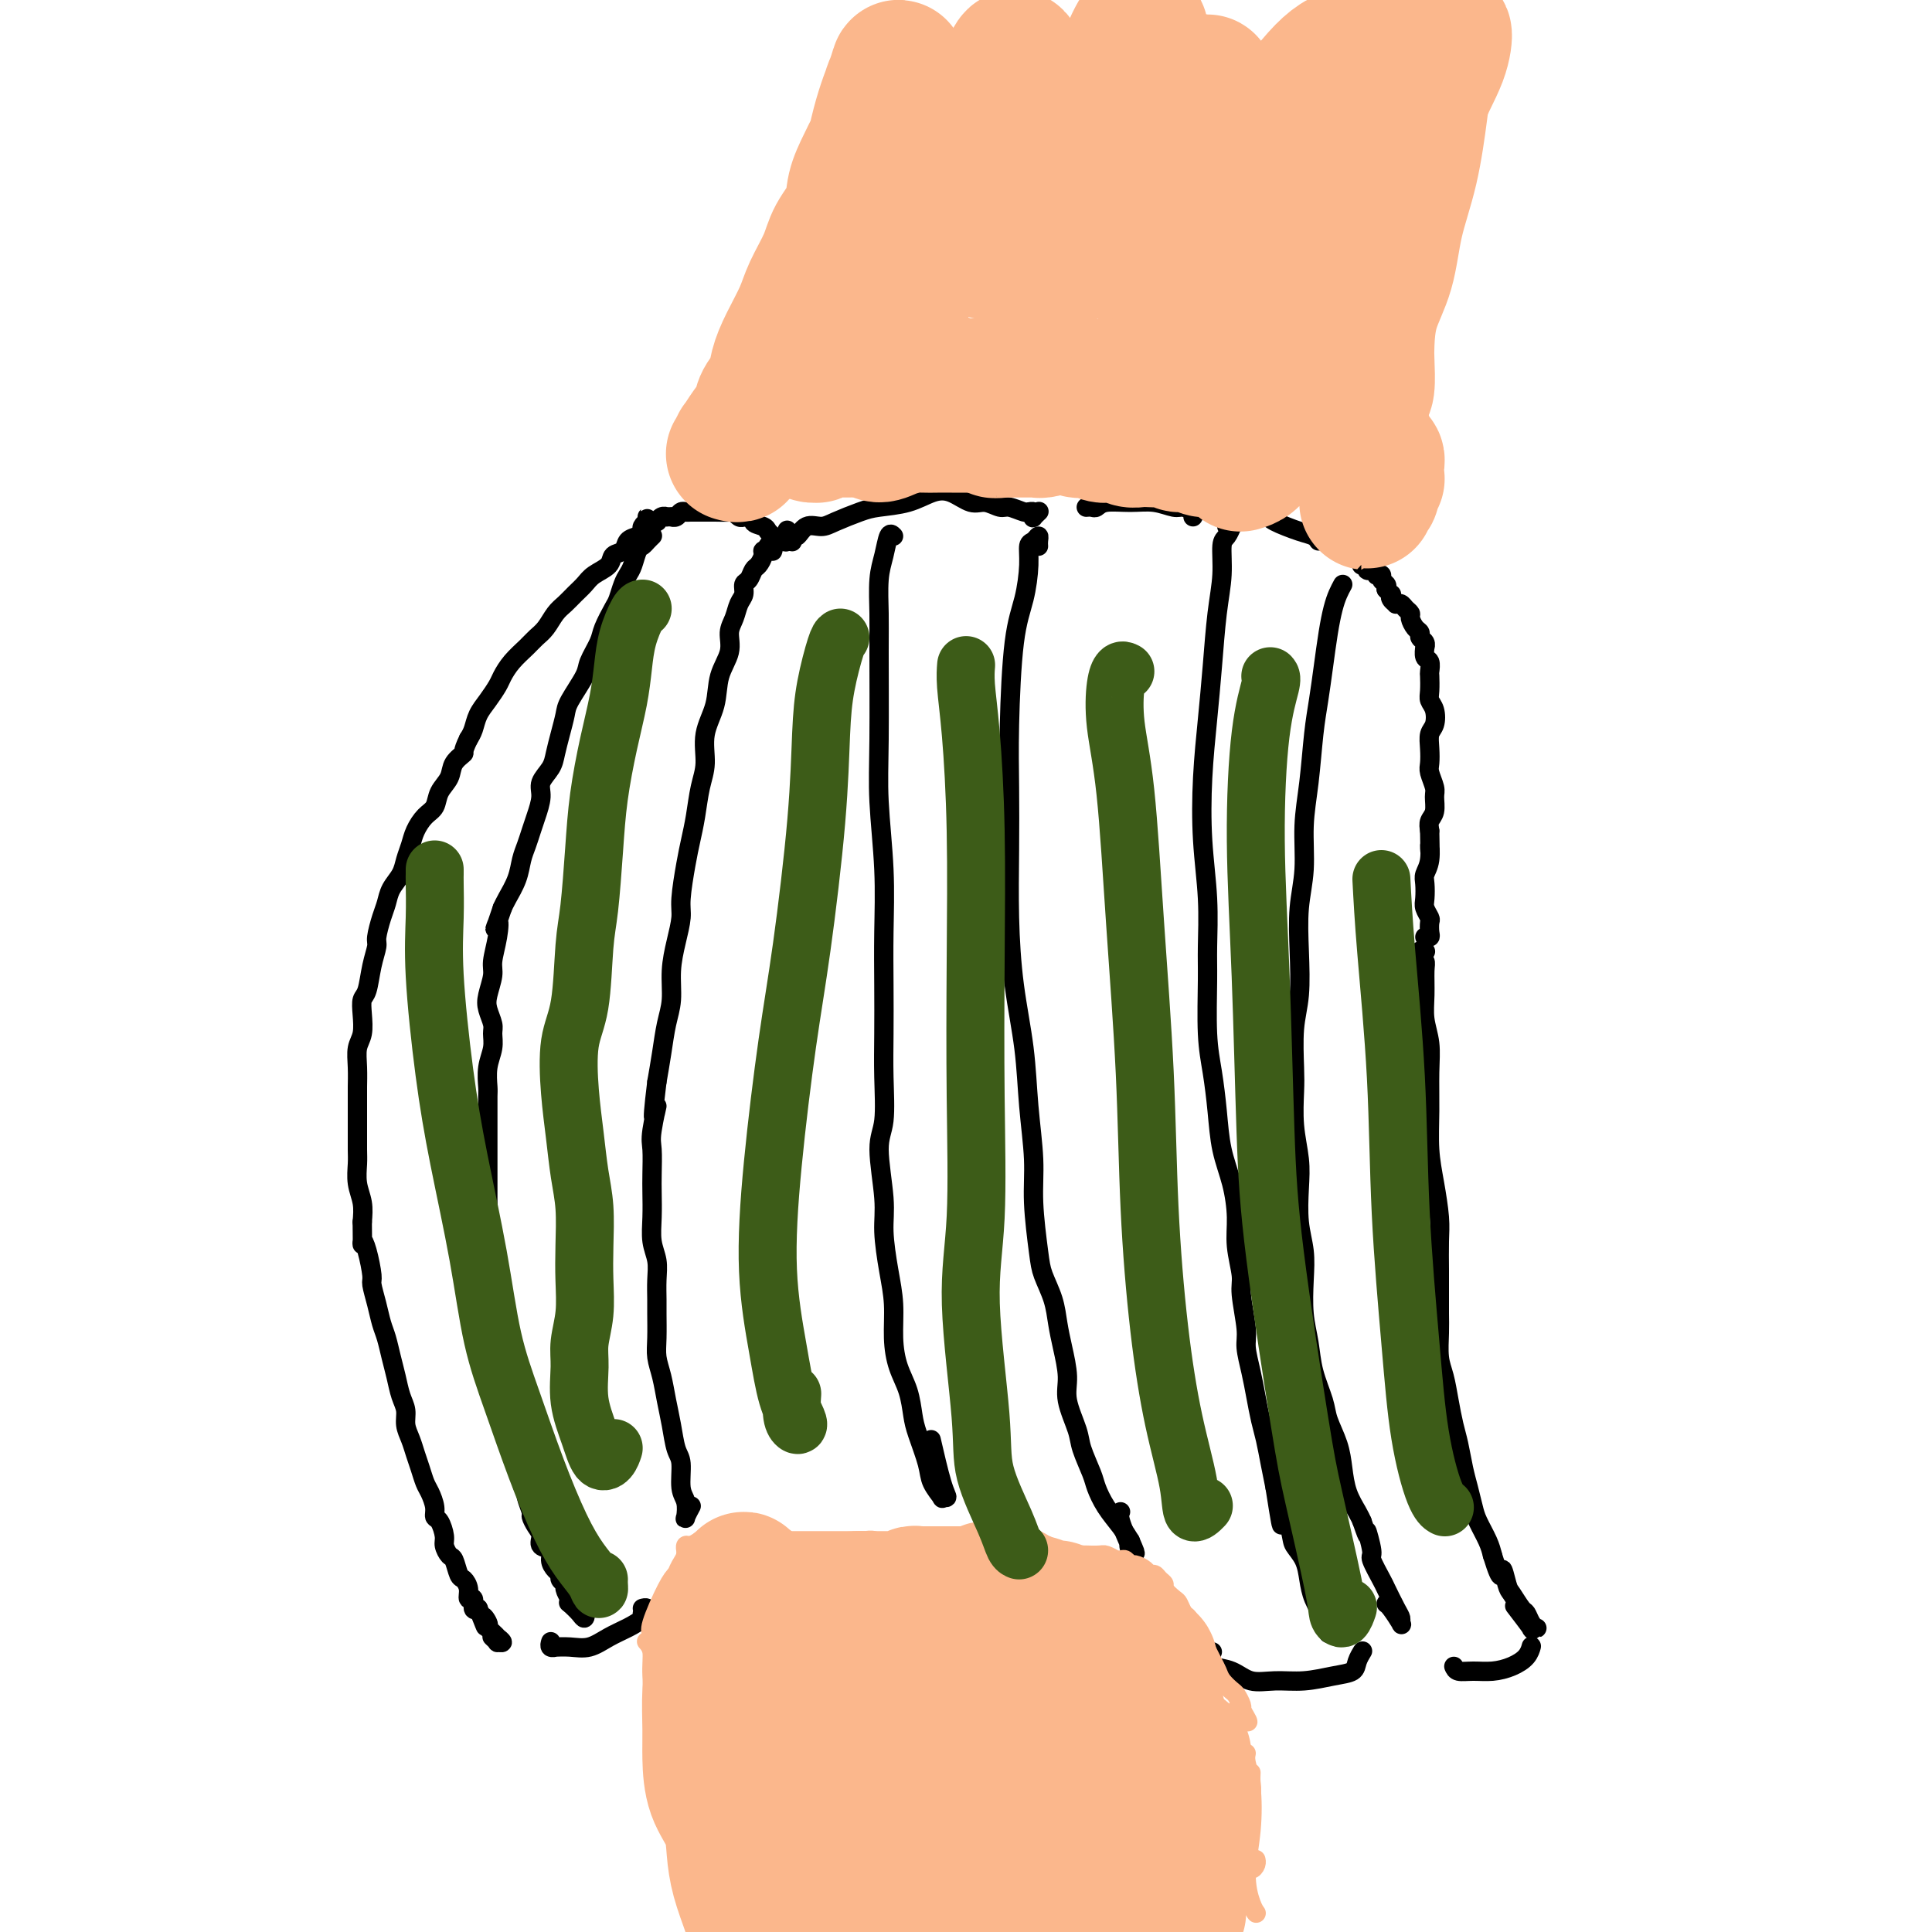 <svg viewBox='0 0 400 400' version='1.1' xmlns='http://www.w3.org/2000/svg' xmlns:xlink='http://www.w3.org/1999/xlink'><g fill='none' stroke='#000000' stroke-width='4' stroke-linecap='round' stroke-linejoin='round'><path d='M134,109c-0.000,-0.412 -0.000,-0.824 0,-1c0.000,-0.176 0.001,-0.114 0,0c-0.001,0.114 -0.004,0.282 0,0c0.004,-0.282 0.016,-1.015 0,-1c-0.016,0.015 -0.059,0.778 0,1c0.059,0.222 0.219,-0.096 0,0c-0.219,0.096 -0.817,0.607 -1,1c-0.183,0.393 0.049,0.668 0,1c-0.049,0.332 -0.378,0.722 -1,1c-0.622,0.278 -1.535,0.445 -2,1c-0.465,0.555 -0.481,1.500 -1,2c-0.519,0.500 -1.543,0.557 -2,1c-0.457,0.443 -0.349,1.274 -1,2c-0.651,0.726 -2.061,1.348 -3,2c-0.939,0.652 -1.406,1.333 -2,2c-0.594,0.667 -1.314,1.320 -2,2c-0.686,0.680 -1.338,1.389 -2,2c-0.662,0.611 -1.336,1.125 -2,2c-0.664,0.875 -1.320,2.111 -2,3c-0.680,0.889 -1.386,1.431 -2,2c-0.614,0.569 -1.137,1.167 -2,2c-0.863,0.833 -2.066,1.903 -3,3c-0.934,1.097 -1.598,2.223 -2,3c-0.402,0.777 -0.541,1.205 -1,2c-0.459,0.795 -1.236,1.955 -2,3c-0.764,1.045 -1.513,1.974 -2,3c-0.487,1.026 -0.710,2.150 -1,3c-0.290,0.850 -0.645,1.425 -1,2'/><path d='M97,153c-1.506,3.072 -0.770,2.752 -1,3c-0.230,0.248 -1.426,1.063 -2,2c-0.574,0.937 -0.525,1.997 -1,3c-0.475,1.003 -1.475,1.948 -2,3c-0.525,1.052 -0.575,2.210 -1,3c-0.425,0.790 -1.226,1.212 -2,2c-0.774,0.788 -1.520,1.943 -2,3c-0.480,1.057 -0.692,2.016 -1,3c-0.308,0.984 -0.712,1.995 -1,3c-0.288,1.005 -0.459,2.006 -1,3c-0.541,0.994 -1.450,1.980 -2,3c-0.550,1.020 -0.739,2.073 -1,3c-0.261,0.927 -0.595,1.726 -1,3c-0.405,1.274 -0.883,3.023 -1,4c-0.117,0.977 0.126,1.184 0,2c-0.126,0.816 -0.621,2.242 -1,4c-0.379,1.758 -0.641,3.849 -1,5c-0.359,1.151 -0.814,1.363 -1,2c-0.186,0.637 -0.102,1.697 0,3c0.102,1.303 0.224,2.847 0,4c-0.224,1.153 -0.792,1.916 -1,3c-0.208,1.084 -0.056,2.491 0,4c0.056,1.509 0.015,3.121 0,4c-0.015,0.879 -0.004,1.024 0,2c0.004,0.976 0.000,2.781 0,4c-0.000,1.219 0.004,1.851 0,3c-0.004,1.149 -0.015,2.813 0,4c0.015,1.187 0.056,1.895 0,3c-0.056,1.105 -0.207,2.605 0,4c0.207,1.395 0.774,2.684 1,4c0.226,1.316 0.113,2.658 0,4'/><path d='M75,253c0.111,6.430 -0.111,4.505 0,4c0.111,-0.505 0.554,0.410 1,2c0.446,1.590 0.893,3.856 1,5c0.107,1.144 -0.126,1.166 0,2c0.126,0.834 0.611,2.480 1,4c0.389,1.520 0.681,2.914 1,4c0.319,1.086 0.664,1.865 1,3c0.336,1.135 0.664,2.625 1,4c0.336,1.375 0.682,2.636 1,4c0.318,1.364 0.610,2.830 1,4c0.390,1.170 0.878,2.045 1,3c0.122,0.955 -0.122,1.989 0,3c0.122,1.011 0.610,1.999 1,3c0.390,1.001 0.683,2.015 1,3c0.317,0.985 0.659,1.942 1,3c0.341,1.058 0.683,2.218 1,3c0.317,0.782 0.611,1.186 1,2c0.389,0.814 0.874,2.038 1,3c0.126,0.962 -0.107,1.663 0,2c0.107,0.337 0.553,0.312 1,1c0.447,0.688 0.893,2.090 1,3c0.107,0.910 -0.126,1.328 0,2c0.126,0.672 0.612,1.597 1,2c0.388,0.403 0.677,0.284 1,1c0.323,0.716 0.679,2.267 1,3c0.321,0.733 0.607,0.649 1,1c0.393,0.351 0.893,1.138 1,2c0.107,0.862 -0.177,1.798 0,2c0.177,0.202 0.817,-0.330 1,0c0.183,0.330 -0.091,1.523 0,2c0.091,0.477 0.545,0.239 1,0'/><path d='M99,333c2.483,6.284 1.191,2.994 1,2c-0.191,-0.994 0.718,0.307 1,1c0.282,0.693 -0.063,0.778 0,1c0.063,0.222 0.535,0.581 1,1c0.465,0.419 0.924,0.898 1,1c0.076,0.102 -0.232,-0.172 0,0c0.232,0.172 1.004,0.792 1,1c-0.004,0.208 -0.785,0.004 -1,0c-0.215,-0.004 0.134,0.191 0,0c-0.134,-0.191 -0.753,-0.769 -1,-1c-0.247,-0.231 -0.124,-0.116 0,0'/><path d='M135,111c-0.024,0.023 -0.048,0.046 0,0c0.048,-0.046 0.168,-0.160 0,0c-0.168,0.160 -0.622,0.595 -1,1c-0.378,0.405 -0.678,0.779 -1,1c-0.322,0.221 -0.664,0.290 -1,1c-0.336,0.710 -0.666,2.061 -1,3c-0.334,0.939 -0.671,1.466 -1,2c-0.329,0.534 -0.650,1.075 -1,2c-0.350,0.925 -0.728,2.233 -1,3c-0.272,0.767 -0.438,0.993 -1,2c-0.562,1.007 -1.520,2.794 -2,4c-0.480,1.206 -0.482,1.830 -1,3c-0.518,1.170 -1.553,2.885 -2,4c-0.447,1.115 -0.305,1.628 -1,3c-0.695,1.372 -2.226,3.602 -3,5c-0.774,1.398 -0.789,1.963 -1,3c-0.211,1.037 -0.616,2.545 -1,4c-0.384,1.455 -0.747,2.858 -1,4c-0.253,1.142 -0.396,2.024 -1,3c-0.604,0.976 -1.667,2.046 -2,3c-0.333,0.954 0.065,1.791 0,3c-0.065,1.209 -0.594,2.791 -1,4c-0.406,1.209 -0.690,2.046 -1,3c-0.310,0.954 -0.647,2.023 -1,3c-0.353,0.977 -0.724,1.860 -1,3c-0.276,1.140 -0.459,2.538 -1,4c-0.541,1.462 -1.440,2.989 -2,4c-0.560,1.011 -0.780,1.505 -1,2'/><path d='M104,188c-2.410,7.222 -1.434,3.776 -1,3c0.434,-0.776 0.325,1.117 0,3c-0.325,1.883 -0.868,3.754 -1,5c-0.132,1.246 0.146,1.866 0,3c-0.146,1.134 -0.718,2.781 -1,4c-0.282,1.219 -0.276,2.008 0,3c0.276,0.992 0.820,2.185 1,3c0.180,0.815 -0.004,1.252 0,2c0.004,0.748 0.197,1.807 0,3c-0.197,1.193 -0.785,2.520 -1,4c-0.215,1.480 -0.058,3.113 0,4c0.058,0.887 0.015,1.027 0,2c-0.015,0.973 -0.004,2.780 0,4c0.004,1.220 0.001,1.852 0,3c-0.001,1.148 -0.000,2.812 0,4c0.000,1.188 0.000,1.901 0,3c-0.000,1.099 -0.000,2.585 0,4c0.000,1.415 0.000,2.758 0,4c-0.000,1.242 -0.001,2.384 0,3c0.001,0.616 0.004,0.706 0,2c-0.004,1.294 -0.015,3.792 0,5c0.015,1.208 0.057,1.128 0,2c-0.057,0.872 -0.212,2.697 0,4c0.212,1.303 0.793,2.082 1,3c0.207,0.918 0.042,1.973 0,3c-0.042,1.027 0.041,2.026 0,3c-0.041,0.974 -0.204,1.924 0,3c0.204,1.076 0.776,2.278 1,3c0.224,0.722 0.099,0.964 0,2c-0.099,1.036 -0.171,2.868 0,4c0.171,1.132 0.586,1.566 1,2'/><path d='M104,288c0.400,13.508 -0.100,6.277 0,4c0.100,-2.277 0.801,0.400 1,2c0.199,1.600 -0.106,2.123 0,3c0.106,0.877 0.621,2.109 1,3c0.379,0.891 0.622,1.441 1,2c0.378,0.559 0.890,1.127 1,2c0.110,0.873 -0.181,2.050 0,3c0.181,0.950 0.836,1.672 1,2c0.164,0.328 -0.162,0.262 0,1c0.162,0.738 0.812,2.282 1,3c0.188,0.718 -0.085,0.611 0,1c0.085,0.389 0.530,1.273 1,2c0.470,0.727 0.966,1.298 1,2c0.034,0.702 -0.393,1.536 0,2c0.393,0.464 1.607,0.558 2,1c0.393,0.442 -0.034,1.232 0,2c0.034,0.768 0.530,1.514 1,2c0.470,0.486 0.914,0.711 1,1c0.086,0.289 -0.184,0.641 0,1c0.184,0.359 0.824,0.726 1,1c0.176,0.274 -0.111,0.456 0,1c0.111,0.544 0.622,1.451 1,2c0.378,0.549 0.624,0.740 1,1c0.376,0.260 0.883,0.589 1,1c0.117,0.411 -0.157,0.903 0,1c0.157,0.097 0.743,-0.201 1,0c0.257,0.201 0.185,0.900 0,1c-0.185,0.100 -0.481,-0.400 -1,-1c-0.519,-0.600 -1.259,-1.300 -2,-2'/><path d='M118,332c-0.500,-0.333 -0.250,-0.167 0,0'/><path d='M134,109c0.415,0.113 0.829,0.226 1,0c0.171,-0.226 0.098,-0.792 0,-1c-0.098,-0.208 -0.220,-0.060 0,0c0.220,0.060 0.781,0.030 1,0c0.219,-0.030 0.096,-0.061 0,0c-0.096,0.061 -0.165,0.212 0,0c0.165,-0.212 0.565,-0.789 1,-1c0.435,-0.211 0.904,-0.055 1,0c0.096,0.055 -0.182,0.011 0,0c0.182,-0.011 0.822,0.011 1,0c0.178,-0.011 -0.108,-0.056 0,0c0.108,0.056 0.610,0.211 1,0c0.390,-0.211 0.667,-0.789 1,-1c0.333,-0.211 0.721,-0.057 1,0c0.279,0.057 0.449,0.015 1,0c0.551,-0.015 1.481,-0.005 2,0c0.519,0.005 0.625,0.005 1,0c0.375,-0.005 1.018,-0.015 2,0c0.982,0.015 2.305,0.056 3,0c0.695,-0.056 0.764,-0.207 1,0c0.236,0.207 0.639,0.774 1,1c0.361,0.226 0.681,0.113 1,0'/><path d='M154,107c3.438,-0.130 2.035,0.543 2,1c-0.035,0.457 1.300,0.696 2,1c0.700,0.304 0.766,0.672 1,1c0.234,0.328 0.637,0.616 1,1c0.363,0.384 0.686,0.862 1,1c0.314,0.138 0.620,-0.066 1,0c0.380,0.066 0.833,0.402 1,0c0.167,-0.402 0.048,-1.544 0,-2c-0.048,-0.456 -0.024,-0.228 0,0'/><path d='M164,112c0.020,0.130 0.039,0.260 0,0c-0.039,-0.260 -0.137,-0.909 0,-1c0.137,-0.091 0.508,0.375 1,0c0.492,-0.375 1.105,-1.592 2,-2c0.895,-0.408 2.072,-0.006 3,0c0.928,0.006 1.605,-0.384 3,-1c1.395,-0.616 3.506,-1.460 5,-2c1.494,-0.540 2.371,-0.778 4,-1c1.629,-0.222 4.011,-0.428 6,-1c1.989,-0.572 3.587,-1.508 5,-2c1.413,-0.492 2.643,-0.539 4,0c1.357,0.539 2.843,1.665 4,2c1.157,0.335 1.985,-0.121 3,0c1.015,0.121 2.219,0.817 3,1c0.781,0.183 1.141,-0.148 2,0c0.859,0.148 2.216,0.775 3,1c0.784,0.225 0.994,0.047 1,0c0.006,-0.047 -0.191,0.036 0,0c0.191,-0.036 0.769,-0.192 1,0c0.231,0.192 0.113,0.732 0,1c-0.113,0.268 -0.223,0.264 0,0c0.223,-0.264 0.778,-0.790 1,-1c0.222,-0.210 0.111,-0.105 0,0'/><path d='M225,105c-0.091,0.008 -0.181,0.017 0,0c0.181,-0.017 0.634,-0.058 1,0c0.366,0.058 0.644,0.216 1,0c0.356,-0.216 0.791,-0.805 2,-1c1.209,-0.195 3.193,0.003 5,0c1.807,-0.003 3.437,-0.207 5,0c1.563,0.207 3.060,0.826 4,1c0.940,0.174 1.324,-0.098 2,0c0.676,0.098 1.643,0.565 2,1c0.357,0.435 0.102,0.839 0,1c-0.102,0.161 -0.051,0.081 0,0'/><path d='M255,108c-0.083,-0.422 -0.166,-0.843 0,-1c0.166,-0.157 0.583,-0.049 1,0c0.417,0.049 0.836,0.040 2,0c1.164,-0.040 3.072,-0.112 4,0c0.928,0.112 0.876,0.409 2,1c1.124,0.591 3.425,1.478 5,2c1.575,0.522 2.424,0.679 3,1c0.576,0.321 0.879,0.806 1,1c0.121,0.194 0.061,0.097 0,0'/><path d='M280,114c-0.111,-0.009 -0.222,-0.017 0,0c0.222,0.017 0.778,0.060 1,0c0.222,-0.060 0.112,-0.222 0,0c-0.112,0.222 -0.226,0.830 0,1c0.226,0.170 0.791,-0.098 1,0c0.209,0.098 0.060,0.561 0,1c-0.060,0.439 -0.031,0.853 0,1c0.031,0.147 0.065,0.025 0,0c-0.065,-0.025 -0.229,0.045 0,0c0.229,-0.045 0.850,-0.204 1,0c0.150,0.204 -0.171,0.773 0,1c0.171,0.227 0.834,0.113 1,0c0.166,-0.113 -0.167,-0.223 0,0c0.167,0.223 0.833,0.781 1,1c0.167,0.219 -0.165,0.100 0,0c0.165,-0.100 0.828,-0.181 1,0c0.172,0.181 -0.146,0.626 0,1c0.146,0.374 0.756,0.678 1,1c0.244,0.322 0.122,0.661 0,1'/><path d='M287,122c1.327,1.419 1.143,0.968 1,1c-0.143,0.032 -0.246,0.547 0,1c0.246,0.453 0.840,0.842 1,1c0.160,0.158 -0.116,0.083 0,0c0.116,-0.083 0.622,-0.173 1,0c0.378,0.173 0.627,0.610 1,1c0.373,0.390 0.869,0.735 1,1c0.131,0.265 -0.105,0.452 0,1c0.105,0.548 0.550,1.458 1,2c0.450,0.542 0.906,0.718 1,1c0.094,0.282 -0.172,0.671 0,1c0.172,0.329 0.782,0.598 1,1c0.218,0.402 0.044,0.938 0,1c-0.044,0.062 0.041,-0.350 0,0c-0.041,0.350 -0.207,1.462 0,2c0.207,0.538 0.787,0.500 1,1c0.213,0.500 0.061,1.536 0,2c-0.061,0.464 -0.029,0.355 0,1c0.029,0.645 0.057,2.045 0,3c-0.057,0.955 -0.197,1.466 0,2c0.197,0.534 0.733,1.092 1,2c0.267,0.908 0.267,2.168 0,3c-0.267,0.832 -0.800,1.238 -1,2c-0.200,0.762 -0.068,1.880 0,3c0.068,1.120 0.072,2.243 0,3c-0.072,0.757 -0.219,1.147 0,2c0.219,0.853 0.805,2.168 1,3c0.195,0.832 0.001,1.182 0,2c-0.001,0.818 0.192,2.105 0,3c-0.192,0.895 -0.769,1.399 -1,2c-0.231,0.601 -0.115,1.301 0,2'/><path d='M296,172c0.139,6.574 -0.015,3.508 0,3c0.015,-0.508 0.199,1.540 0,3c-0.199,1.460 -0.782,2.332 -1,3c-0.218,0.668 -0.073,1.134 0,2c0.073,0.866 0.072,2.134 0,3c-0.072,0.866 -0.214,1.332 0,2c0.214,0.668 0.786,1.538 1,2c0.214,0.462 0.071,0.516 0,1c-0.071,0.484 -0.071,1.398 0,2c0.071,0.602 0.211,0.893 0,1c-0.211,0.107 -0.775,0.031 -1,0c-0.225,-0.031 -0.113,-0.015 0,0'/><path d='M295,197c0.115,-0.007 0.231,-0.013 0,0c-0.231,0.013 -0.808,0.046 -1,0c-0.192,-0.046 0.001,-0.169 0,0c-0.001,0.169 -0.198,0.631 0,1c0.198,0.369 0.789,0.646 1,1c0.211,0.354 0.042,0.787 0,2c-0.042,1.213 0.041,3.206 0,5c-0.041,1.794 -0.208,3.388 0,5c0.208,1.612 0.791,3.244 1,5c0.209,1.756 0.046,3.638 0,6c-0.046,2.362 0.026,5.203 0,8c-0.026,2.797 -0.151,5.549 0,8c0.151,2.451 0.576,4.602 1,7c0.424,2.398 0.846,5.043 1,7c0.154,1.957 0.042,3.225 0,5c-0.042,1.775 -0.012,4.057 0,6c0.012,1.943 0.006,3.547 0,5c-0.006,1.453 -0.013,2.754 0,4c0.013,1.246 0.045,2.437 0,4c-0.045,1.563 -0.167,3.498 0,5c0.167,1.502 0.622,2.572 1,4c0.378,1.428 0.679,3.214 1,5c0.321,1.786 0.664,3.574 1,5c0.336,1.426 0.666,2.491 1,4c0.334,1.509 0.670,3.460 1,5c0.330,1.540 0.652,2.667 1,4c0.348,1.333 0.722,2.873 1,4c0.278,1.127 0.459,1.842 1,3c0.541,1.158 1.440,2.759 2,4c0.560,1.241 0.780,2.120 1,3'/><path d='M309,322c2.102,6.860 1.859,3.511 2,3c0.141,-0.511 0.668,1.817 1,3c0.332,1.183 0.471,1.221 1,2c0.529,0.779 1.449,2.300 2,3c0.551,0.700 0.731,0.579 1,1c0.269,0.421 0.625,1.385 1,2c0.375,0.615 0.769,0.882 1,1c0.231,0.118 0.299,0.087 0,0c-0.299,-0.087 -0.967,-0.229 -1,0c-0.033,0.229 0.568,0.831 0,0c-0.568,-0.831 -2.305,-3.095 -3,-4c-0.695,-0.905 -0.347,-0.453 0,0'/><path d='M114,340c-0.009,0.030 -0.019,0.061 0,0c0.019,-0.061 0.066,-0.213 0,0c-0.066,0.213 -0.244,0.791 0,1c0.244,0.209 0.911,0.050 1,0c0.089,-0.050 -0.399,0.009 0,0c0.399,-0.009 1.684,-0.086 3,0c1.316,0.086 2.663,0.334 4,0c1.337,-0.334 2.663,-1.251 4,-2c1.337,-0.749 2.685,-1.329 4,-2c1.315,-0.671 2.597,-1.434 3,-2c0.403,-0.566 -0.074,-0.936 0,-1c0.074,-0.064 0.700,0.179 1,0c0.300,-0.179 0.273,-0.779 0,-1c-0.273,-0.221 -0.792,-0.063 -1,0c-0.208,0.063 -0.104,0.032 0,0'/><path d='M141,329c0.025,-0.531 0.050,-1.062 0,-1c-0.050,0.062 -0.176,0.716 0,1c0.176,0.284 0.655,0.198 1,0c0.345,-0.198 0.556,-0.506 1,0c0.444,0.506 1.120,1.828 3,3c1.880,1.172 4.964,2.195 7,3c2.036,0.805 3.023,1.391 6,2c2.977,0.609 7.943,1.242 11,2c3.057,0.758 4.206,1.640 6,2c1.794,0.360 4.232,0.198 6,0c1.768,-0.198 2.866,-0.431 4,-1c1.134,-0.569 2.304,-1.472 3,-2c0.696,-0.528 0.918,-0.681 1,-1c0.082,-0.319 0.023,-0.806 0,-1c-0.023,-0.194 -0.012,-0.097 0,0'/><path d='M200,338c0.150,0.209 0.299,0.417 1,1c0.701,0.583 1.953,1.540 3,2c1.047,0.460 1.890,0.425 4,1c2.110,0.575 5.487,1.762 8,2c2.513,0.238 4.161,-0.474 6,-1c1.839,-0.526 3.870,-0.866 5,-1c1.130,-0.134 1.361,-0.061 2,0c0.639,0.061 1.687,0.109 2,0c0.313,-0.109 -0.108,-0.376 0,-1c0.108,-0.624 0.745,-1.607 1,-2c0.255,-0.393 0.127,-0.197 0,0'/><path d='M251,342c-0.424,-0.090 -0.848,-0.180 -1,0c-0.152,0.180 -0.033,0.630 0,1c0.033,0.370 -0.019,0.659 0,1c0.019,0.341 0.110,0.733 1,1c0.890,0.267 2.579,0.408 4,1c1.421,0.592 2.573,1.634 4,2c1.427,0.366 3.127,0.054 5,0c1.873,-0.054 3.917,0.150 6,0c2.083,-0.150 4.204,-0.653 6,-1c1.796,-0.347 3.266,-0.538 4,-1c0.734,-0.462 0.733,-1.196 1,-2c0.267,-0.804 0.803,-1.678 1,-2c0.197,-0.322 0.056,-0.092 0,0c-0.056,0.092 -0.028,0.046 0,0'/><path d='M301,345c0.178,0.428 0.355,0.855 1,1c0.645,0.145 1.756,0.007 3,0c1.244,-0.007 2.621,0.117 4,0c1.379,-0.117 2.762,-0.476 4,-1c1.238,-0.524 2.332,-1.213 3,-2c0.668,-0.787 0.911,-1.674 1,-2c0.089,-0.326 0.026,-0.093 0,0c-0.026,0.093 -0.013,0.047 0,0'/><path d='M160,114c-0.033,0.105 -0.065,0.210 0,0c0.065,-0.210 0.229,-0.734 0,-1c-0.229,-0.266 -0.849,-0.275 -1,0c-0.151,0.275 0.167,0.832 0,1c-0.167,0.168 -0.818,-0.053 -1,0c-0.182,0.053 0.105,0.380 0,1c-0.105,0.620 -0.602,1.531 -1,2c-0.398,0.469 -0.698,0.495 -1,1c-0.302,0.505 -0.605,1.489 -1,2c-0.395,0.511 -0.881,0.548 -1,1c-0.119,0.452 0.128,1.320 0,2c-0.128,0.680 -0.630,1.173 -1,2c-0.370,0.827 -0.609,1.987 -1,3c-0.391,1.013 -0.936,1.879 -1,3c-0.064,1.121 0.351,2.498 0,4c-0.351,1.502 -1.470,3.131 -2,5c-0.530,1.869 -0.471,3.980 -1,6c-0.529,2.020 -1.647,3.951 -2,6c-0.353,2.049 0.061,4.218 0,6c-0.061,1.782 -0.595,3.177 -1,5c-0.405,1.823 -0.682,4.076 -1,6c-0.318,1.924 -0.676,3.521 -1,5c-0.324,1.479 -0.613,2.841 -1,5c-0.387,2.159 -0.874,5.115 -1,7c-0.126,1.885 0.107,2.697 0,4c-0.107,1.303 -0.553,3.095 -1,5c-0.447,1.905 -0.893,3.922 -1,6c-0.107,2.078 0.126,4.217 0,6c-0.126,1.783 -0.611,3.211 -1,5c-0.389,1.789 -0.683,3.940 -1,6c-0.317,2.060 -0.659,4.030 -1,6'/><path d='M136,224c-1.486,12.014 -0.202,6.050 0,5c0.202,-1.050 -0.678,2.816 -1,5c-0.322,2.184 -0.087,2.688 0,4c0.087,1.312 0.027,3.432 0,5c-0.027,1.568 -0.021,2.586 0,4c0.021,1.414 0.058,3.226 0,5c-0.058,1.774 -0.212,3.512 0,5c0.212,1.488 0.789,2.726 1,4c0.211,1.274 0.056,2.584 0,4c-0.056,1.416 -0.012,2.937 0,4c0.012,1.063 -0.008,1.669 0,3c0.008,1.331 0.044,3.386 0,5c-0.044,1.614 -0.167,2.785 0,4c0.167,1.215 0.623,2.472 1,4c0.377,1.528 0.674,3.326 1,5c0.326,1.674 0.679,3.224 1,5c0.321,1.776 0.608,3.779 1,5c0.392,1.221 0.889,1.660 1,3c0.111,1.340 -0.163,3.581 0,5c0.163,1.419 0.762,2.016 1,3c0.238,0.984 0.115,2.357 0,3c-0.115,0.643 -0.223,0.558 0,0c0.223,-0.558 0.778,-1.588 1,-2c0.222,-0.412 0.111,-0.206 0,0'/><path d='M185,111c-0.340,-0.350 -0.680,-0.699 -1,0c-0.320,0.699 -0.621,2.448 -1,4c-0.379,1.552 -0.834,2.908 -1,5c-0.166,2.092 -0.041,4.921 0,7c0.041,2.079 -0.003,3.409 0,8c0.003,4.591 0.053,12.443 0,18c-0.053,5.557 -0.210,8.819 0,13c0.210,4.181 0.788,9.282 1,14c0.212,4.718 0.058,9.052 0,13c-0.058,3.948 -0.020,7.509 0,11c0.020,3.491 0.024,6.911 0,10c-0.024,3.089 -0.074,5.845 0,9c0.074,3.155 0.271,6.709 0,9c-0.271,2.291 -1.011,3.321 -1,6c0.011,2.679 0.773,7.009 1,10c0.227,2.991 -0.081,4.645 0,7c0.081,2.355 0.550,5.412 1,8c0.450,2.588 0.880,4.706 1,7c0.120,2.294 -0.071,4.764 0,7c0.071,2.236 0.404,4.236 1,6c0.596,1.764 1.454,3.290 2,5c0.546,1.710 0.781,3.604 1,5c0.219,1.396 0.422,2.293 1,4c0.578,1.707 1.532,4.224 2,6c0.468,1.776 0.449,2.812 1,4c0.551,1.188 1.671,2.527 2,3c0.329,0.473 -0.133,0.080 0,0c0.133,-0.080 0.860,0.154 1,0c0.140,-0.154 -0.309,-0.695 -1,-3c-0.691,-2.305 -1.626,-6.373 -2,-8c-0.374,-1.627 -0.187,-0.814 0,0'/><path d='M215,113c0.006,0.075 0.012,0.151 0,0c-0.012,-0.151 -0.041,-0.528 0,-1c0.041,-0.472 0.153,-1.037 0,-1c-0.153,0.037 -0.569,0.677 -1,1c-0.431,0.323 -0.876,0.329 -1,1c-0.124,0.671 0.072,2.007 0,4c-0.072,1.993 -0.411,4.641 -1,7c-0.589,2.359 -1.426,4.428 -2,9c-0.574,4.572 -0.884,11.648 -1,17c-0.116,5.352 -0.038,8.979 0,13c0.038,4.021 0.037,8.437 0,13c-0.037,4.563 -0.111,9.274 0,14c0.111,4.726 0.407,9.466 1,14c0.593,4.534 1.483,8.863 2,13c0.517,4.137 0.662,8.083 1,12c0.338,3.917 0.868,7.807 1,11c0.132,3.193 -0.133,5.690 0,9c0.133,3.310 0.665,7.433 1,10c0.335,2.567 0.472,3.579 1,5c0.528,1.421 1.446,3.252 2,5c0.554,1.748 0.744,3.413 1,5c0.256,1.587 0.578,3.098 1,5c0.422,1.902 0.943,4.197 1,6c0.057,1.803 -0.350,3.114 0,5c0.350,1.886 1.458,4.345 2,6c0.542,1.655 0.519,2.505 1,4c0.481,1.495 1.466,3.635 2,5c0.534,1.365 0.617,1.953 1,3c0.383,1.047 1.065,2.551 2,4c0.935,1.449 2.124,2.843 3,4c0.876,1.157 1.438,2.079 2,3'/><path d='M234,319c2.009,4.631 0.531,1.707 0,1c-0.531,-0.707 -0.114,0.802 0,1c0.114,0.198 -0.074,-0.914 0,-1c0.074,-0.086 0.412,0.853 0,0c-0.412,-0.853 -1.572,-3.499 -2,-5c-0.428,-1.501 -0.122,-1.857 0,-2c0.122,-0.143 0.061,-0.071 0,0'/><path d='M254,109c0.428,-0.015 0.857,-0.029 1,0c0.143,0.029 0.001,0.102 0,0c-0.001,-0.102 0.140,-0.378 0,0c-0.140,0.378 -0.562,1.409 -1,2c-0.438,0.591 -0.891,0.743 -1,2c-0.109,1.257 0.125,3.618 0,6c-0.125,2.382 -0.609,4.786 -1,8c-0.391,3.214 -0.689,7.240 -1,11c-0.311,3.760 -0.633,7.254 -1,11c-0.367,3.746 -0.778,7.745 -1,12c-0.222,4.255 -0.257,8.765 0,13c0.257,4.235 0.804,8.195 1,12c0.196,3.805 0.042,7.456 0,10c-0.042,2.544 0.029,3.981 0,7c-0.029,3.019 -0.159,7.621 0,11c0.159,3.379 0.607,5.536 1,8c0.393,2.464 0.731,5.234 1,8c0.269,2.766 0.468,5.528 1,8c0.532,2.472 1.395,4.653 2,7c0.605,2.347 0.951,4.859 1,7c0.049,2.141 -0.198,3.912 0,6c0.198,2.088 0.841,4.494 1,6c0.159,1.506 -0.165,2.113 0,4c0.165,1.887 0.818,5.054 1,7c0.182,1.946 -0.106,2.672 0,4c0.106,1.328 0.606,3.257 1,5c0.394,1.743 0.683,3.301 1,5c0.317,1.699 0.662,3.538 1,5c0.338,1.462 0.668,2.548 1,4c0.332,1.452 0.666,3.272 1,5c0.334,1.728 0.667,3.364 1,5'/><path d='M264,308c2.279,14.686 0.978,4.402 1,2c0.022,-2.402 1.367,3.077 2,6c0.633,2.923 0.554,3.289 1,4c0.446,0.711 1.416,1.767 2,3c0.584,1.233 0.783,2.642 1,4c0.217,1.358 0.451,2.666 1,4c0.549,1.334 1.411,2.693 2,4c0.589,1.307 0.904,2.560 1,3c0.096,0.440 -0.026,0.066 0,-1c0.026,-1.066 0.199,-2.826 0,-4c-0.199,-1.174 -0.771,-1.764 -1,-2c-0.229,-0.236 -0.114,-0.118 0,0'/><path d='M278,121c-0.333,0.613 -0.667,1.226 -1,2c-0.333,0.774 -0.667,1.710 -1,3c-0.333,1.290 -0.666,2.933 -1,5c-0.334,2.067 -0.668,4.559 -1,7c-0.332,2.441 -0.662,4.832 -1,7c-0.338,2.168 -0.683,4.113 -1,7c-0.317,2.887 -0.607,6.715 -1,10c-0.393,3.285 -0.889,6.026 -1,9c-0.111,2.974 0.163,6.182 0,9c-0.163,2.818 -0.762,5.247 -1,8c-0.238,2.753 -0.116,5.829 0,9c0.116,3.171 0.226,6.436 0,9c-0.226,2.564 -0.789,4.428 -1,7c-0.211,2.572 -0.070,5.851 0,8c0.070,2.149 0.070,3.168 0,5c-0.070,1.832 -0.211,4.477 0,7c0.211,2.523 0.775,4.924 1,7c0.225,2.076 0.112,3.828 0,6c-0.112,2.172 -0.223,4.764 0,7c0.223,2.236 0.780,4.115 1,6c0.220,1.885 0.105,3.775 0,6c-0.105,2.225 -0.198,4.786 0,7c0.198,2.214 0.687,4.083 1,6c0.313,1.917 0.451,3.884 1,6c0.549,2.116 1.508,4.382 2,6c0.492,1.618 0.517,2.587 1,4c0.483,1.413 1.425,3.271 2,5c0.575,1.729 0.783,3.329 1,5c0.217,1.671 0.443,3.411 1,5c0.557,1.589 1.445,3.025 2,4c0.555,0.975 0.778,1.487 1,2'/><path d='M282,315c1.705,5.022 0.967,2.078 1,2c0.033,-0.078 0.839,2.710 1,4c0.161,1.290 -0.321,1.081 0,2c0.321,0.919 1.444,2.967 2,4c0.556,1.033 0.543,1.050 1,2c0.457,0.950 1.384,2.833 2,4c0.616,1.167 0.922,1.619 1,2c0.078,0.381 -0.070,0.690 0,1c0.070,0.310 0.359,0.619 0,0c-0.359,-0.619 -1.366,-2.167 -2,-3c-0.634,-0.833 -0.895,-0.952 -1,-1c-0.105,-0.048 -0.052,-0.024 0,0'/></g>
<g fill='none' stroke='#FBB78C' stroke-width='4' stroke-linecap='round' stroke-linejoin='round'><path d='M143,321c0.120,0.438 0.240,0.876 0,1c-0.240,0.124 -0.839,-0.067 -1,0c-0.161,0.067 0.117,0.392 0,1c-0.117,0.608 -0.630,1.498 -1,2c-0.370,0.502 -0.597,0.617 -1,1c-0.403,0.383 -0.984,1.035 -2,3c-1.016,1.965 -2.468,5.245 -3,7c-0.532,1.755 -0.142,1.986 0,2c0.142,0.014 0.038,-0.189 0,0c-0.038,0.189 -0.011,0.768 0,1c0.011,0.232 0.005,0.116 0,0'/><path d='M142,321c0.018,0.119 0.036,0.238 0,0c-0.036,-0.238 -0.125,-0.833 0,-1c0.125,-0.167 0.464,0.096 1,0c0.536,-0.096 1.268,-0.549 2,-1c0.732,-0.451 1.463,-0.899 2,-1c0.537,-0.101 0.879,0.145 2,0c1.121,-0.145 3.022,-0.680 4,-1c0.978,-0.320 1.033,-0.426 2,0c0.967,0.426 2.847,1.382 4,2c1.153,0.618 1.580,0.897 2,1c0.420,0.103 0.834,0.029 1,0c0.166,-0.029 0.083,-0.015 0,0'/><path d='M157,319c0.461,-0.000 0.923,-0.000 1,0c0.077,0.000 -0.230,0.000 0,0c0.230,-0.000 0.996,-0.000 2,0c1.004,0.000 2.246,0.000 3,0c0.754,-0.000 1.021,-0.000 2,0c0.979,0.000 2.671,0.000 4,0c1.329,-0.000 2.296,-0.001 3,0c0.704,0.001 1.147,0.004 2,0c0.853,-0.004 2.116,-0.015 3,0c0.884,0.015 1.387,0.056 2,0c0.613,-0.056 1.334,-0.207 2,0c0.666,0.207 1.277,0.774 2,1c0.723,0.226 1.560,0.113 2,0c0.440,-0.113 0.484,-0.226 1,0c0.516,0.226 1.503,0.793 2,1c0.497,0.207 0.503,0.056 1,0c0.497,-0.056 1.484,-0.015 2,0c0.516,0.015 0.562,0.004 1,0c0.438,-0.004 1.268,-0.001 2,0c0.732,0.001 1.365,-0.001 2,0c0.635,0.001 1.273,0.004 2,0c0.727,-0.004 1.545,-0.014 2,0c0.455,0.014 0.548,0.053 1,0c0.452,-0.053 1.265,-0.197 2,0c0.735,0.197 1.393,0.736 2,1c0.607,0.264 1.163,0.253 2,0c0.837,-0.253 1.953,-0.747 3,-1c1.047,-0.253 2.024,-0.264 3,0c0.976,0.264 1.952,0.803 3,1c1.048,0.197 2.167,0.053 3,0c0.833,-0.053 1.381,-0.015 2,0c0.619,0.015 1.310,0.008 2,0'/><path d='M223,322c10.565,0.460 3.979,0.109 2,0c-1.979,-0.109 0.650,0.024 2,0c1.350,-0.024 1.422,-0.204 2,0c0.578,0.204 1.661,0.791 2,1c0.339,0.209 -0.065,0.041 0,0c0.065,-0.041 0.598,0.044 1,0c0.402,-0.044 0.671,-0.218 1,0c0.329,0.218 0.718,0.828 1,1c0.282,0.172 0.456,-0.095 1,0c0.544,0.095 1.456,0.550 2,1c0.544,0.450 0.718,0.893 1,1c0.282,0.107 0.671,-0.122 1,0c0.329,0.122 0.599,0.595 1,1c0.401,0.405 0.934,0.743 1,1c0.066,0.257 -0.333,0.435 0,1c0.333,0.565 1.399,1.517 2,2c0.601,0.483 0.738,0.496 1,1c0.262,0.504 0.647,1.500 1,2c0.353,0.500 0.672,0.504 1,1c0.328,0.496 0.665,1.484 1,2c0.335,0.516 0.667,0.561 1,1c0.333,0.439 0.665,1.272 1,2c0.335,0.728 0.671,1.351 1,2c0.329,0.649 0.651,1.325 1,2c0.349,0.675 0.724,1.350 1,2c0.276,0.650 0.452,1.274 1,2c0.548,0.726 1.467,1.554 2,2c0.533,0.446 0.679,0.511 1,1c0.321,0.489 0.817,1.401 1,2c0.183,0.599 0.052,0.885 0,1c-0.052,0.115 -0.026,0.057 0,0'/><path d='M257,354c2.634,4.387 0.720,1.855 0,1c-0.720,-0.855 -0.244,-0.033 0,0c0.244,0.033 0.258,-0.722 0,-1c-0.258,-0.278 -0.788,-0.079 -1,0c-0.212,0.079 -0.106,0.040 0,0'/><path d='M134,340c-0.120,-0.133 -0.239,-0.267 0,0c0.239,0.267 0.837,0.933 1,2c0.163,1.067 -0.107,2.534 0,5c0.107,2.466 0.592,5.929 1,9c0.408,3.071 0.738,5.749 1,8c0.262,2.251 0.455,4.074 1,7c0.545,2.926 1.442,6.955 2,10c0.558,3.045 0.776,5.107 1,7c0.224,1.893 0.452,3.618 1,5c0.548,1.382 1.415,2.422 2,3c0.585,0.578 0.888,0.694 1,1c0.112,0.306 0.032,0.802 0,1c-0.032,0.198 -0.016,0.099 0,0'/><path d='M259,367c-0.031,0.681 -0.062,1.362 0,2c0.062,0.638 0.215,1.233 0,3c-0.215,1.767 -0.800,4.705 -1,7c-0.200,2.295 -0.015,3.946 0,5c0.015,1.054 -0.140,1.512 0,2c0.140,0.488 0.574,1.007 1,1c0.426,-0.007 0.846,-0.540 1,-1c0.154,-0.460 0.044,-0.846 0,-1c-0.044,-0.154 -0.022,-0.077 0,0'/><path d='M258,363c-0.104,0.491 -0.207,0.982 0,2c0.207,1.018 0.725,2.564 1,5c0.275,2.436 0.309,5.763 0,9c-0.309,3.237 -0.959,6.383 -1,9c-0.041,2.617 0.527,4.705 1,6c0.473,1.295 0.849,1.799 1,2c0.151,0.201 0.075,0.101 0,0'/></g>
<g fill='none' stroke='#FBB78C' stroke-width='28' stroke-linecap='round' stroke-linejoin='round'><path d='M157,330c-0.312,-0.452 -0.623,-0.904 -1,-1c-0.377,-0.096 -0.819,0.166 -1,0c-0.181,-0.166 -0.100,-0.758 0,-1c0.100,-0.242 0.220,-0.132 0,0c-0.220,0.132 -0.780,0.286 -1,0c-0.220,-0.286 -0.101,-1.013 0,-1c0.101,0.013 0.185,0.767 0,1c-0.185,0.233 -0.639,-0.054 -1,0c-0.361,0.054 -0.630,0.449 -1,1c-0.370,0.551 -0.842,1.259 -1,2c-0.158,0.741 -0.004,1.515 0,2c0.004,0.485 -0.142,0.681 0,1c0.142,0.319 0.574,0.761 1,1c0.426,0.239 0.847,0.273 1,0c0.153,-0.273 0.037,-0.855 0,-1c-0.037,-0.145 0.005,0.145 0,0c-0.005,-0.145 -0.058,-0.725 0,-1c0.058,-0.275 0.225,-0.245 0,0c-0.225,0.245 -0.844,0.705 -1,1c-0.156,0.295 0.150,0.426 0,1c-0.150,0.574 -0.757,1.593 -1,2c-0.243,0.407 -0.121,0.204 0,0'/><path d='M153,338c0.111,0.533 0.222,1.067 0,1c-0.222,-0.067 -0.778,-0.733 -1,-1c-0.222,-0.267 -0.111,-0.133 0,0'/><path d='M150,335c0.119,-0.187 0.238,-0.374 0,0c-0.238,0.374 -0.834,1.309 -1,2c-0.166,0.691 0.099,1.137 0,2c-0.099,0.863 -0.561,2.144 -1,4c-0.439,1.856 -0.853,4.287 -1,7c-0.147,2.713 -0.026,5.708 0,8c0.026,2.292 -0.044,3.881 0,6c0.044,2.119 0.201,4.766 1,7c0.799,2.234 2.241,4.054 3,6c0.759,1.946 0.834,4.019 1,6c0.166,1.981 0.421,3.870 1,6c0.579,2.130 1.480,4.500 2,6c0.520,1.500 0.657,2.128 1,3c0.343,0.872 0.891,1.986 1,2c0.109,0.014 -0.219,-1.071 0,-2c0.219,-0.929 0.987,-1.701 1,-3c0.013,-1.299 -0.729,-3.125 -1,-5c-0.271,-1.875 -0.072,-3.798 0,-6c0.072,-2.202 0.018,-4.684 0,-7c-0.018,-2.316 -0.001,-4.467 0,-6c0.001,-1.533 -0.015,-2.447 0,-3c0.015,-0.553 0.059,-0.746 0,0c-0.059,0.746 -0.222,2.429 0,4c0.222,1.571 0.829,3.028 1,5c0.171,1.972 -0.095,4.459 0,6c0.095,1.541 0.551,2.135 1,3c0.449,0.865 0.890,2.002 1,2c0.110,-0.002 -0.111,-1.143 0,-3c0.111,-1.857 0.556,-4.428 1,-7'/><path d='M161,378c0.580,-2.780 1.031,-5.730 1,-8c-0.031,-2.270 -0.542,-3.860 -1,-6c-0.458,-2.140 -0.862,-4.829 -1,-6c-0.138,-1.171 -0.010,-0.825 0,-1c0.010,-0.175 -0.096,-0.871 0,0c0.096,0.871 0.396,3.310 1,6c0.604,2.690 1.513,5.633 2,9c0.487,3.367 0.551,7.159 1,11c0.449,3.841 1.283,7.729 2,11c0.717,3.271 1.317,5.923 2,8c0.683,2.077 1.448,3.579 2,4c0.552,0.421 0.892,-0.238 1,-1c0.108,-0.762 -0.017,-1.628 0,-4c0.017,-2.372 0.177,-6.252 0,-10c-0.177,-3.748 -0.690,-7.366 -1,-11c-0.310,-3.634 -0.418,-7.284 -1,-11c-0.582,-3.716 -1.639,-7.499 -2,-11c-0.361,-3.501 -0.025,-6.719 0,-8c0.025,-1.281 -0.261,-0.626 0,0c0.261,0.626 1.070,1.224 2,5c0.930,3.776 1.982,10.732 3,15c1.018,4.268 2.001,5.849 3,9c0.999,3.151 2.012,7.871 3,11c0.988,3.129 1.951,4.666 3,6c1.049,1.334 2.183,2.465 3,2c0.817,-0.465 1.315,-2.527 2,-5c0.685,-2.473 1.556,-5.356 2,-8c0.444,-2.644 0.459,-5.049 0,-9c-0.459,-3.951 -1.393,-9.448 -2,-12c-0.607,-2.552 -0.888,-2.158 -1,-2c-0.112,0.158 -0.056,0.079 0,0'/><path d='M185,362c-0.226,-2.861 0.708,1.485 1,5c0.292,3.515 -0.059,6.198 0,10c0.059,3.802 0.529,8.724 1,12c0.471,3.276 0.943,4.905 1,6c0.057,1.095 -0.300,1.657 0,2c0.300,0.343 1.258,0.467 2,-1c0.742,-1.467 1.267,-4.525 2,-8c0.733,-3.475 1.675,-7.368 2,-10c0.325,-2.632 0.034,-4.005 0,-6c-0.034,-1.995 0.190,-4.613 0,-6c-0.190,-1.387 -0.795,-1.543 -1,-1c-0.205,0.543 -0.012,1.784 0,4c0.012,2.216 -0.159,5.408 0,9c0.159,3.592 0.647,7.585 1,10c0.353,2.415 0.569,3.254 1,4c0.431,0.746 1.076,1.401 2,1c0.924,-0.401 2.128,-1.857 3,-4c0.872,-2.143 1.410,-4.972 2,-8c0.590,-3.028 1.230,-6.254 2,-10c0.770,-3.746 1.671,-8.012 2,-11c0.329,-2.988 0.085,-4.697 0,-6c-0.085,-1.303 -0.011,-2.201 0,-2c0.011,0.201 -0.039,1.500 0,4c0.039,2.500 0.168,6.199 0,10c-0.168,3.801 -0.634,7.704 -1,11c-0.366,3.296 -0.634,5.987 0,9c0.634,3.013 2.170,6.349 3,8c0.830,1.651 0.954,1.618 2,1c1.046,-0.618 3.012,-1.820 4,-3c0.988,-1.180 0.996,-2.337 1,-4c0.004,-1.663 0.002,-3.831 0,-6'/><path d='M215,382c-0.238,-2.726 -1.333,-4.542 -2,-6c-0.667,-1.458 -0.905,-2.560 -1,-3c-0.095,-0.440 -0.048,-0.220 0,0'/><path d='M223,360c0.082,0.013 0.164,0.026 0,0c-0.164,-0.026 -0.573,-0.092 -1,0c-0.427,0.092 -0.871,0.340 -1,1c-0.129,0.660 0.058,1.730 0,4c-0.058,2.270 -0.361,5.740 -1,9c-0.639,3.260 -1.613,6.308 -2,9c-0.387,2.692 -0.186,5.026 0,7c0.186,1.974 0.357,3.588 1,4c0.643,0.412 1.760,-0.379 3,-1c1.240,-0.621 2.605,-1.072 4,-3c1.395,-1.928 2.819,-5.333 4,-8c1.181,-2.667 2.117,-4.596 3,-7c0.883,-2.404 1.713,-5.281 2,-8c0.287,-2.719 0.031,-5.278 0,-7c-0.031,-1.722 0.162,-2.606 0,-3c-0.162,-0.394 -0.680,-0.298 -1,1c-0.320,1.298 -0.441,3.798 -1,7c-0.559,3.202 -1.555,7.107 -2,10c-0.445,2.893 -0.339,4.774 0,7c0.339,2.226 0.910,4.795 1,6c0.090,1.205 -0.302,1.044 0,1c0.302,-0.044 1.297,0.030 2,-1c0.703,-1.030 1.112,-3.162 1,-5c-0.112,-1.838 -0.746,-3.382 -1,-4c-0.254,-0.618 -0.127,-0.309 0,0'/><path d='M237,364c-0.421,0.389 -0.842,0.778 -1,2c-0.158,1.222 -0.053,3.275 0,5c0.053,1.725 0.053,3.120 0,5c-0.053,1.880 -0.159,4.245 0,6c0.159,1.755 0.582,2.901 1,4c0.418,1.099 0.832,2.151 1,3c0.168,0.849 0.089,1.497 0,2c-0.089,0.503 -0.189,0.862 0,1c0.189,0.138 0.667,0.054 1,-1c0.333,-1.054 0.520,-3.077 1,-5c0.480,-1.923 1.254,-3.744 2,-6c0.746,-2.256 1.464,-4.945 2,-7c0.536,-2.055 0.891,-3.475 1,-5c0.109,-1.525 -0.026,-3.154 0,-4c0.026,-0.846 0.215,-0.907 0,-1c-0.215,-0.093 -0.832,-0.217 -1,0c-0.168,0.217 0.113,0.774 0,2c-0.113,1.226 -0.618,3.120 -1,5c-0.382,1.880 -0.639,3.747 -1,6c-0.361,2.253 -0.825,4.892 -1,7c-0.175,2.108 -0.062,3.687 0,5c0.062,1.313 0.073,2.362 0,3c-0.073,0.638 -0.230,0.864 0,1c0.230,0.136 0.846,0.180 1,0c0.154,-0.180 -0.156,-0.585 0,-1c0.156,-0.415 0.778,-0.840 1,-1c0.222,-0.160 0.046,-0.057 0,0c-0.046,0.057 0.039,0.067 0,0c-0.039,-0.067 -0.203,-0.210 0,0c0.203,0.210 0.772,0.774 1,1c0.228,0.226 0.114,0.113 0,0'/><path d='M244,391c0.464,0.640 0.124,2.239 0,3c-0.124,0.761 -0.033,0.682 0,1c0.033,0.318 0.009,1.033 0,1c-0.009,-0.033 -0.002,-0.813 0,-1c0.002,-0.187 0.001,0.217 0,0c-0.001,-0.217 -0.000,-1.057 0,-2c0.000,-0.943 0.001,-1.988 0,-3c-0.001,-1.012 -0.004,-1.989 0,-3c0.004,-1.011 0.015,-2.055 0,-3c-0.015,-0.945 -0.056,-1.789 0,-3c0.056,-1.211 0.208,-2.787 0,-4c-0.208,-1.213 -0.776,-2.062 -1,-3c-0.224,-0.938 -0.102,-1.966 0,-3c0.102,-1.034 0.186,-2.075 0,-3c-0.186,-0.925 -0.642,-1.733 -1,-3c-0.358,-1.267 -0.618,-2.994 -1,-4c-0.382,-1.006 -0.887,-1.292 -1,-2c-0.113,-0.708 0.166,-1.839 0,-3c-0.166,-1.161 -0.775,-2.353 -1,-3c-0.225,-0.647 -0.064,-0.751 0,-1c0.064,-0.249 0.031,-0.644 0,-1c-0.031,-0.356 -0.061,-0.673 0,-1c0.061,-0.327 0.212,-0.665 0,-1c-0.212,-0.335 -0.788,-0.668 -1,-1c-0.212,-0.332 -0.061,-0.663 0,-1c0.061,-0.337 0.032,-0.679 0,-1c-0.032,-0.321 -0.067,-0.622 0,-1c0.067,-0.378 0.234,-0.833 0,-1c-0.234,-0.167 -0.871,-0.045 -1,0c-0.129,0.045 0.249,0.013 0,0c-0.249,-0.013 -1.124,-0.006 -2,0'/><path d='M235,344c-0.541,-0.017 -0.393,-0.060 0,0c0.393,0.060 1.029,0.223 1,0c-0.029,-0.223 -0.725,-0.833 -1,-1c-0.275,-0.167 -0.129,0.110 0,0c0.129,-0.110 0.241,-0.608 0,-1c-0.241,-0.392 -0.835,-0.678 -1,-1c-0.165,-0.322 0.100,-0.678 0,-1c-0.100,-0.322 -0.566,-0.608 -1,-1c-0.434,-0.392 -0.837,-0.889 -1,-1c-0.163,-0.111 -0.085,0.164 0,0c0.085,-0.164 0.178,-0.766 0,-1c-0.178,-0.234 -0.625,-0.101 -1,0c-0.375,0.101 -0.677,0.170 -1,0c-0.323,-0.170 -0.668,-0.581 -1,-1c-0.332,-0.419 -0.652,-0.848 -1,-1c-0.348,-0.152 -0.723,-0.027 -1,0c-0.277,0.027 -0.455,-0.046 -1,0c-0.545,0.046 -1.455,0.209 -2,0c-0.545,-0.209 -0.724,-0.792 -1,-1c-0.276,-0.208 -0.650,-0.042 -1,0c-0.350,0.042 -0.676,-0.042 -1,0c-0.324,0.042 -0.646,0.208 -1,0c-0.354,-0.208 -0.738,-0.792 -1,-1c-0.262,-0.208 -0.400,-0.042 -1,0c-0.600,0.042 -1.663,-0.042 -2,0c-0.337,0.042 0.050,0.208 0,0c-0.050,-0.208 -0.538,-0.791 -1,-1c-0.462,-0.209 -0.897,-0.046 -1,0c-0.103,0.046 0.126,-0.026 0,0c-0.126,0.026 -0.607,0.150 -1,0c-0.393,-0.150 -0.696,-0.575 -1,-1'/><path d='M212,331c-2.824,-0.729 -1.386,-0.051 -1,0c0.386,0.051 -0.282,-0.523 -1,-1c-0.718,-0.477 -1.487,-0.856 -2,-1c-0.513,-0.144 -0.772,-0.053 -1,0c-0.228,0.053 -0.427,0.067 -1,0c-0.573,-0.067 -1.519,-0.214 -2,0c-0.481,0.214 -0.496,0.789 -1,1c-0.504,0.211 -1.497,0.056 -2,0c-0.503,-0.056 -0.516,-0.015 -1,0c-0.484,0.015 -1.439,0.004 -2,0c-0.561,-0.004 -0.728,-0.001 -1,0c-0.272,0.001 -0.650,0.000 -1,0c-0.350,-0.000 -0.672,-0.000 -1,0c-0.328,0.000 -0.661,-0.000 -1,0c-0.339,0.000 -0.682,0.000 -1,0c-0.318,-0.000 -0.610,-0.001 -1,0c-0.390,0.001 -0.877,0.004 -1,0c-0.123,-0.004 0.118,-0.015 0,0c-0.118,0.015 -0.595,0.057 -1,0c-0.405,-0.057 -0.738,-0.211 -1,0c-0.262,0.211 -0.452,0.789 -1,1c-0.548,0.211 -1.452,0.057 -2,0c-0.548,-0.057 -0.738,-0.015 -1,0c-0.262,0.015 -0.594,0.004 -1,0c-0.406,-0.004 -0.886,-0.001 -1,0c-0.114,0.001 0.137,0.000 0,0c-0.137,-0.000 -0.664,-0.000 -1,0c-0.336,0.000 -0.482,0.000 -1,0c-0.518,-0.000 -1.409,-0.000 -2,0c-0.591,0.000 -0.883,0.000 -1,0c-0.117,-0.000 -0.058,-0.000 0,0'/><path d='M178,331c-5.185,0.160 -1.148,0.560 0,1c1.148,0.440 -0.594,0.920 -1,2c-0.406,1.080 0.525,2.759 1,4c0.475,1.241 0.493,2.044 1,3c0.507,0.956 1.502,2.064 2,3c0.498,0.936 0.499,1.698 1,2c0.501,0.302 1.504,0.143 2,0c0.496,-0.143 0.487,-0.269 1,-1c0.513,-0.731 1.547,-2.065 2,-3c0.453,-0.935 0.325,-1.470 0,-2c-0.325,-0.530 -0.846,-1.056 -1,-2c-0.154,-0.944 0.058,-2.305 0,-3c-0.058,-0.695 -0.387,-0.724 -1,-1c-0.613,-0.276 -1.509,-0.798 -2,-1c-0.491,-0.202 -0.577,-0.082 -1,0c-0.423,0.082 -1.183,0.126 -1,1c0.183,0.874 1.309,2.577 2,4c0.691,1.423 0.946,2.565 2,4c1.054,1.435 2.907,3.163 4,4c1.093,0.837 1.425,0.782 2,1c0.575,0.218 1.393,0.708 2,1c0.607,0.292 1.004,0.386 1,0c-0.004,-0.386 -0.410,-1.252 -1,-2c-0.590,-0.748 -1.363,-1.377 -2,-2c-0.637,-0.623 -1.138,-1.239 -2,-2c-0.862,-0.761 -2.087,-1.668 -3,-2c-0.913,-0.332 -1.515,-0.089 -2,0c-0.485,0.089 -0.853,0.026 -1,0c-0.147,-0.026 -0.074,-0.013 0,0'/><path d='M152,94c-0.113,-0.033 -0.226,-0.066 0,0c0.226,0.066 0.791,0.230 1,0c0.209,-0.230 0.062,-0.855 0,-1c-0.062,-0.145 -0.038,0.191 0,0c0.038,-0.191 0.089,-0.908 0,-1c-0.089,-0.092 -0.318,0.440 0,0c0.318,-0.440 1.184,-1.852 2,-3c0.816,-1.148 1.583,-2.030 2,-3c0.417,-0.970 0.486,-2.026 1,-3c0.514,-0.974 1.473,-1.865 2,-3c0.527,-1.135 0.620,-2.515 1,-4c0.380,-1.485 1.045,-3.074 2,-5c0.955,-1.926 2.200,-4.187 3,-6c0.800,-1.813 1.155,-3.176 2,-5c0.845,-1.824 2.180,-4.108 3,-6c0.820,-1.892 1.126,-3.391 2,-5c0.874,-1.609 2.318,-3.329 3,-5c0.682,-1.671 0.603,-3.295 1,-5c0.397,-1.705 1.268,-3.491 2,-5c0.732,-1.509 1.323,-2.740 2,-4c0.677,-1.260 1.439,-2.550 2,-4c0.561,-1.450 0.921,-3.059 1,-4c0.079,-0.941 -0.124,-1.213 0,-2c0.124,-0.787 0.574,-2.088 1,-3c0.426,-0.912 0.826,-1.435 1,-2c0.174,-0.565 0.121,-1.171 0,-1c-0.121,0.171 -0.311,1.118 -1,3c-0.689,1.882 -1.878,4.699 -3,9c-1.122,4.301 -2.178,10.086 -3,15c-0.822,4.914 -1.411,8.957 -2,13'/><path d='M177,54c-1.596,9.502 -1.085,13.258 -1,16c0.085,2.742 -0.255,4.472 0,6c0.255,1.528 1.104,2.856 2,3c0.896,0.144 1.839,-0.896 3,-3c1.161,-2.104 2.541,-5.272 4,-9c1.459,-3.728 2.997,-8.016 5,-13c2.003,-4.984 4.472,-10.663 7,-16c2.528,-5.337 5.115,-10.332 7,-14c1.885,-3.668 3.068,-6.008 4,-8c0.932,-1.992 1.613,-3.636 2,-4c0.387,-0.364 0.482,0.552 0,2c-0.482,1.448 -1.539,3.429 -2,6c-0.461,2.571 -0.325,5.733 -1,9c-0.675,3.267 -2.161,6.638 -3,10c-0.839,3.362 -1.031,6.713 -1,9c0.031,2.287 0.284,3.508 1,4c0.716,0.492 1.895,0.255 3,0c1.105,-0.255 2.136,-0.528 5,-5c2.864,-4.472 7.561,-13.145 10,-17c2.439,-3.855 2.619,-2.894 4,-5c1.381,-2.106 3.964,-7.280 6,-11c2.036,-3.720 3.527,-5.986 4,-7c0.473,-1.014 -0.071,-0.778 -1,1c-0.929,1.778 -2.243,5.096 -4,9c-1.757,3.904 -3.959,8.395 -6,13c-2.041,4.605 -3.922,9.326 -5,13c-1.078,3.674 -1.352,6.302 -1,8c0.352,1.698 1.332,2.465 3,2c1.668,-0.465 4.026,-2.164 7,-5c2.974,-2.836 6.564,-6.810 9,-10c2.436,-3.190 3.718,-5.595 5,-8'/><path d='M243,30c3.454,-5.158 5.090,-9.054 6,-11c0.910,-1.946 1.095,-1.944 1,-2c-0.095,-0.056 -0.471,-0.172 -1,1c-0.529,1.172 -1.211,3.632 -2,7c-0.789,3.368 -1.685,7.646 -3,12c-1.315,4.354 -3.048,8.786 -4,12c-0.952,3.214 -1.123,5.209 -1,7c0.123,1.791 0.539,3.377 1,4c0.461,0.623 0.968,0.283 3,-2c2.032,-2.283 5.590,-6.510 8,-10c2.410,-3.490 3.672,-6.243 6,-10c2.328,-3.757 5.721,-8.519 9,-13c3.279,-4.481 6.443,-8.683 9,-11c2.557,-2.317 4.506,-2.749 5,-2c0.494,0.749 -0.467,2.681 -2,6c-1.533,3.319 -3.638,8.026 -6,13c-2.362,4.974 -4.981,10.217 -7,15c-2.019,4.783 -3.437,9.108 -4,12c-0.563,2.892 -0.269,4.351 0,5c0.269,0.649 0.515,0.489 1,0c0.485,-0.489 1.208,-1.305 3,-4c1.792,-2.695 4.652,-7.269 7,-11c2.348,-3.731 4.184,-6.620 7,-11c2.816,-4.380 6.611,-10.249 10,-15c3.389,-4.751 6.373,-8.382 8,-11c1.627,-2.618 1.899,-4.224 2,-4c0.101,0.224 0.033,2.278 -1,5c-1.033,2.722 -3.029,6.111 -5,11c-1.971,4.889 -3.915,11.278 -6,16c-2.085,4.722 -4.310,7.778 -6,12c-1.690,4.222 -2.845,9.611 -4,15'/><path d='M277,66c-3.558,10.151 -1.454,6.029 -1,5c0.454,-1.029 -0.741,1.034 -1,2c-0.259,0.966 0.420,0.835 1,0c0.580,-0.835 1.061,-2.376 2,-5c0.939,-2.624 2.336,-6.333 3,-9c0.664,-2.667 0.595,-4.292 1,-7c0.405,-2.708 1.284,-6.499 2,-9c0.716,-2.501 1.270,-3.712 2,-6c0.730,-2.288 1.637,-5.654 2,-7c0.363,-1.346 0.181,-0.673 0,0'/><path d='M297,11c-0.416,0.007 -0.832,0.015 -1,0c-0.168,-0.015 -0.088,-0.052 0,0c0.088,0.052 0.185,0.193 0,1c-0.185,0.807 -0.653,2.278 -1,4c-0.347,1.722 -0.572,3.693 -1,7c-0.428,3.307 -1.057,7.950 -2,12c-0.943,4.050 -2.200,7.509 -3,11c-0.800,3.491 -1.142,7.016 -2,10c-0.858,2.984 -2.233,5.427 -3,8c-0.767,2.573 -0.928,5.274 -1,7c-0.072,1.726 -0.057,2.475 0,4c0.057,1.525 0.155,3.827 0,5c-0.155,1.173 -0.563,1.219 -1,2c-0.437,0.781 -0.902,2.299 -1,3c-0.098,0.701 0.170,0.584 0,1c-0.170,0.416 -0.777,1.363 -1,2c-0.223,0.637 -0.060,0.962 0,1c0.060,0.038 0.017,-0.211 0,0c-0.017,0.211 -0.009,0.884 0,1c0.009,0.116 0.020,-0.324 0,0c-0.020,0.324 -0.072,1.411 0,2c0.072,0.589 0.267,0.679 0,1c-0.267,0.321 -0.996,0.871 -1,1c-0.004,0.129 0.716,-0.165 1,0c0.284,0.165 0.133,0.787 0,1c-0.133,0.213 -0.247,0.015 0,0c0.247,-0.015 0.853,0.154 1,0c0.147,-0.154 -0.167,-0.629 0,-1c0.167,-0.371 0.814,-0.638 1,-1c0.186,-0.362 -0.090,-0.818 0,-1c0.090,-0.182 0.545,-0.091 1,0'/><path d='M283,92c0.399,-0.281 -0.103,0.517 0,1c0.103,0.483 0.812,0.650 1,1c0.188,0.350 -0.146,0.881 0,1c0.146,0.119 0.771,-0.174 1,0c0.229,0.174 0.061,0.816 0,1c-0.061,0.184 -0.017,-0.091 0,0c0.017,0.091 0.005,0.546 0,1c-0.005,0.454 -0.005,0.905 0,1c0.005,0.095 0.015,-0.168 0,0c-0.015,0.168 -0.057,0.767 0,1c0.057,0.233 0.211,0.100 0,0c-0.211,-0.100 -0.788,-0.166 -1,0c-0.212,0.166 -0.061,0.566 0,1c0.061,0.434 0.030,0.904 0,1c-0.030,0.096 -0.061,-0.180 0,0c0.061,0.180 0.212,0.816 0,1c-0.212,0.184 -0.789,-0.084 -1,0c-0.211,0.084 -0.057,0.521 0,1c0.057,0.479 0.015,1.001 0,1c-0.015,-0.001 -0.004,-0.525 0,-1c0.004,-0.475 0.001,-0.900 0,-1c-0.001,-0.100 -0.000,0.127 0,0c0.000,-0.127 0.000,-0.608 0,-1c-0.000,-0.392 -0.000,-0.696 0,-1'/><path d='M283,100c-0.176,-0.964 -0.615,-1.375 -1,-2c-0.385,-0.625 -0.717,-1.463 -1,-2c-0.283,-0.537 -0.516,-0.774 -1,-1c-0.484,-0.226 -1.219,-0.442 -2,-1c-0.781,-0.558 -1.609,-1.459 -2,-2c-0.391,-0.541 -0.347,-0.722 -1,-1c-0.653,-0.278 -2.005,-0.652 -3,-1c-0.995,-0.348 -1.632,-0.671 -2,-1c-0.368,-0.329 -0.466,-0.666 -1,-1c-0.534,-0.334 -1.504,-0.667 -2,-1c-0.496,-0.333 -0.517,-0.666 -1,-1c-0.483,-0.334 -1.427,-0.668 -2,-1c-0.573,-0.332 -0.776,-0.662 -1,-1c-0.224,-0.338 -0.468,-0.683 -1,-1c-0.532,-0.317 -1.353,-0.607 -2,-1c-0.647,-0.393 -1.121,-0.890 -2,-1c-0.879,-0.110 -2.163,0.167 -3,0c-0.837,-0.167 -1.226,-0.777 -2,-1c-0.774,-0.223 -1.934,-0.060 -3,0c-1.066,0.060 -2.039,0.016 -3,0c-0.961,-0.016 -1.908,-0.003 -3,0c-1.092,0.003 -2.327,-0.003 -4,0c-1.673,0.003 -3.784,0.016 -5,0c-1.216,-0.016 -1.536,-0.061 -3,0c-1.464,0.061 -4.073,0.230 -6,0c-1.927,-0.230 -3.171,-0.857 -5,-1c-1.829,-0.143 -4.244,0.199 -6,0c-1.756,-0.199 -2.852,-0.940 -4,-1c-1.148,-0.060 -2.348,0.561 -3,1c-0.652,0.439 -0.758,0.697 -1,1c-0.242,0.303 -0.621,0.652 -1,1'/><path d='M206,81c-0.756,0.448 -0.147,0.069 0,0c0.147,-0.069 -0.170,0.174 -1,0c-0.830,-0.174 -2.175,-0.765 -3,-1c-0.825,-0.235 -1.131,-0.115 -2,0c-0.869,0.115 -2.303,0.226 -3,0c-0.697,-0.226 -0.658,-0.790 -1,-1c-0.342,-0.210 -1.066,-0.068 -2,0c-0.934,0.068 -2.077,0.060 -3,0c-0.923,-0.060 -1.624,-0.172 -2,0c-0.376,0.172 -0.426,0.627 -1,1c-0.574,0.373 -1.672,0.664 -2,1c-0.328,0.336 0.113,0.718 0,1c-0.113,0.282 -0.780,0.464 -1,1c-0.220,0.536 0.008,1.426 0,2c-0.008,0.574 -0.253,0.833 0,1c0.253,0.167 1.003,0.241 1,0c-0.003,-0.241 -0.759,-0.797 -1,-1c-0.241,-0.203 0.033,-0.055 0,0c-0.033,0.055 -0.373,0.015 -1,0c-0.627,-0.015 -1.541,-0.004 -2,0c-0.459,0.004 -0.463,0.001 -1,0c-0.537,-0.001 -1.607,-0.000 -2,0c-0.393,0.000 -0.108,0.000 0,0c0.108,-0.000 0.039,-0.000 0,0c-0.039,0.000 -0.049,0.000 0,0c0.049,-0.000 0.157,-0.000 0,0c-0.157,0.000 -0.578,0.000 -1,0'/><path d='M178,85c-1.020,-0.005 -0.069,-0.017 0,0c0.069,0.017 -0.744,0.064 -1,0c-0.256,-0.064 0.044,-0.239 0,0c-0.044,0.239 -0.431,0.891 -1,1c-0.569,0.109 -1.320,-0.324 -2,0c-0.680,0.324 -1.288,1.407 -2,2c-0.712,0.593 -1.526,0.696 -2,1c-0.474,0.304 -0.606,0.810 -1,1c-0.394,0.190 -1.049,0.065 -1,0c0.049,-0.065 0.802,-0.070 1,0c0.198,0.070 -0.157,0.215 0,0c0.157,-0.215 0.828,-0.790 1,-1c0.172,-0.210 -0.155,-0.056 0,0c0.155,0.056 0.791,0.015 1,0c0.209,-0.015 -0.008,-0.004 0,0c0.008,0.004 0.243,-0.000 1,0c0.757,0.000 2.037,0.005 3,0c0.963,-0.005 1.611,-0.018 2,0c0.389,0.018 0.521,0.068 1,0c0.479,-0.068 1.307,-0.253 2,0c0.693,0.253 1.253,0.943 2,1c0.747,0.057 1.681,-0.521 3,-1c1.319,-0.479 3.022,-0.860 4,-1c0.978,-0.140 1.231,-0.037 2,0c0.769,0.037 2.053,0.010 3,0c0.947,-0.010 1.556,-0.003 2,0c0.444,0.003 0.721,0.001 1,0c0.279,-0.001 0.559,-0.000 1,0c0.441,0.000 1.042,0.000 2,0c0.958,-0.000 2.274,-0.000 3,0c0.726,0.000 0.863,0.000 1,0'/><path d='M204,88c5.761,-0.083 2.663,0.710 2,1c-0.663,0.290 1.108,0.077 2,0c0.892,-0.077 0.904,-0.020 1,0c0.096,0.020 0.275,0.001 1,0c0.725,-0.001 1.997,0.014 3,0c1.003,-0.014 1.736,-0.057 2,0c0.264,0.057 0.059,0.215 1,0c0.941,-0.215 3.030,-0.804 4,-1c0.970,-0.196 0.822,-0.001 1,0c0.178,0.001 0.680,-0.192 1,0c0.320,0.192 0.456,0.770 1,1c0.544,0.230 1.497,0.113 2,0c0.503,-0.113 0.558,-0.223 1,0c0.442,0.223 1.273,0.778 2,1c0.727,0.222 1.350,0.112 2,0c0.650,-0.112 1.328,-0.226 2,0c0.672,0.226 1.340,0.791 2,1c0.660,0.209 1.314,0.060 2,0c0.686,-0.060 1.404,-0.031 2,0c0.596,0.031 1.070,0.065 2,0c0.930,-0.065 2.316,-0.228 3,0c0.684,0.228 0.665,0.845 1,1c0.335,0.155 1.023,-0.154 2,0c0.977,0.154 2.242,0.772 3,1c0.758,0.228 1.010,0.068 2,0c0.990,-0.068 2.717,-0.043 4,0c1.283,0.043 2.123,0.103 3,0c0.877,-0.103 1.792,-0.368 2,0c0.208,0.368 -0.290,1.368 -1,2c-0.710,0.632 -1.631,0.895 -2,1c-0.369,0.105 -0.184,0.053 0,0'/></g>
<g fill='none' stroke='#3D5C18' stroke-width='12' stroke-linecap='round' stroke-linejoin='round'><path d='M133,126c0.059,0.001 0.119,0.002 0,0c-0.119,-0.002 -0.416,-0.007 -1,1c-0.584,1.007 -1.456,3.028 -2,5c-0.544,1.972 -0.762,3.897 -1,6c-0.238,2.103 -0.498,4.386 -1,7c-0.502,2.614 -1.248,5.560 -2,9c-0.752,3.440 -1.510,7.374 -2,11c-0.490,3.626 -0.713,6.944 -1,11c-0.287,4.056 -0.638,8.851 -1,12c-0.362,3.149 -0.735,4.653 -1,8c-0.265,3.347 -0.422,8.536 -1,12c-0.578,3.464 -1.577,5.203 -2,8c-0.423,2.797 -0.271,6.651 0,10c0.271,3.349 0.661,6.193 1,9c0.339,2.807 0.628,5.579 1,8c0.372,2.421 0.828,4.492 1,7c0.172,2.508 0.061,5.452 0,8c-0.061,2.548 -0.070,4.700 0,7c0.070,2.300 0.221,4.750 0,7c-0.221,2.250 -0.814,4.302 -1,6c-0.186,1.698 0.034,3.042 0,5c-0.034,1.958 -0.321,4.531 0,7c0.321,2.469 1.249,4.833 2,7c0.751,2.167 1.325,4.138 2,5c0.675,0.862 1.451,0.617 2,0c0.549,-0.617 0.871,-1.605 1,-2c0.129,-0.395 0.064,-0.198 0,0'/><path d='M174,132c-0.224,0.145 -0.447,0.289 -1,2c-0.553,1.711 -1.435,4.988 -2,8c-0.565,3.012 -0.813,5.757 -1,10c-0.187,4.243 -0.315,9.982 -1,18c-0.685,8.018 -1.929,18.314 -3,26c-1.071,7.686 -1.970,12.761 -3,20c-1.030,7.239 -2.192,16.643 -3,25c-0.808,8.357 -1.263,15.666 -1,22c0.263,6.334 1.244,11.694 2,16c0.756,4.306 1.289,7.559 2,10c0.711,2.441 1.602,4.068 2,5c0.398,0.932 0.302,1.167 0,1c-0.302,-0.167 -0.812,-0.737 -1,-2c-0.188,-1.263 -0.054,-3.218 0,-4c0.054,-0.782 0.027,-0.391 0,0'/><path d='M200,138c0.022,-0.266 0.045,-0.533 0,0c-0.045,0.533 -0.156,1.864 0,4c0.156,2.136 0.579,5.076 1,10c0.421,4.924 0.839,11.831 1,20c0.161,8.169 0.065,17.599 0,27c-0.065,9.401 -0.098,18.771 0,28c0.098,9.229 0.327,18.316 0,25c-0.327,6.684 -1.209,10.964 -1,18c0.209,7.036 1.510,16.828 2,23c0.490,6.172 0.170,8.726 1,12c0.830,3.274 2.810,7.269 4,10c1.190,2.731 1.590,4.197 2,5c0.410,0.803 0.832,0.944 1,1c0.168,0.056 0.084,0.028 0,0'/><path d='M233,139c-0.322,-0.167 -0.645,-0.333 -1,0c-0.355,0.333 -0.743,1.166 -1,3c-0.257,1.834 -0.382,4.669 0,8c0.382,3.331 1.270,7.158 2,14c0.730,6.842 1.300,16.698 2,27c0.700,10.302 1.529,21.051 2,31c0.471,9.949 0.583,19.099 1,28c0.417,8.901 1.138,17.555 2,25c0.862,7.445 1.863,13.683 3,19c1.137,5.317 2.408,9.714 3,13c0.592,3.286 0.506,5.462 1,6c0.494,0.538 1.570,-0.560 2,-1c0.430,-0.440 0.215,-0.220 0,0'/><path d='M263,140c0.190,0.212 0.379,0.424 0,2c-0.379,1.576 -1.328,4.515 -2,10c-0.672,5.485 -1.067,13.515 -1,22c0.067,8.485 0.596,17.426 1,28c0.404,10.574 0.683,22.783 1,32c0.317,9.217 0.673,15.442 2,26c1.327,10.558 3.626,25.448 5,34c1.374,8.552 1.822,10.768 3,16c1.178,5.232 3.086,13.482 4,18c0.914,4.518 0.833,5.304 1,6c0.167,0.696 0.584,1.303 1,1c0.416,-0.303 0.833,-1.515 1,-2c0.167,-0.485 0.083,-0.242 0,0'/><path d='M286,182c0.213,4.060 0.426,8.121 1,15c0.574,6.879 1.508,16.578 2,26c0.492,9.422 0.542,18.567 1,28c0.458,9.433 1.324,19.155 2,27c0.676,7.845 1.160,13.814 2,19c0.840,5.186 2.034,9.588 3,12c0.966,2.412 1.705,2.832 2,3c0.295,0.168 0.148,0.084 0,0'/><path d='M90,180c0.003,0.347 0.006,0.693 0,1c-0.006,0.307 -0.022,0.574 0,2c0.022,1.426 0.082,4.011 0,7c-0.082,2.989 -0.304,6.381 0,12c0.304,5.619 1.136,13.465 2,20c0.864,6.535 1.759,11.758 3,18c1.241,6.242 2.828,13.504 4,20c1.172,6.496 1.930,12.225 3,17c1.070,4.775 2.451,8.595 4,13c1.549,4.405 3.266,9.395 5,14c1.734,4.605 3.484,8.825 5,12c1.516,3.175 2.799,5.306 4,7c1.201,1.694 2.322,2.951 3,4c0.678,1.049 0.914,1.889 1,2c0.086,0.111 0.023,-0.509 0,-1c-0.023,-0.491 -0.007,-0.855 0,-1c0.007,-0.145 0.003,-0.073 0,0'/></g>
</svg>